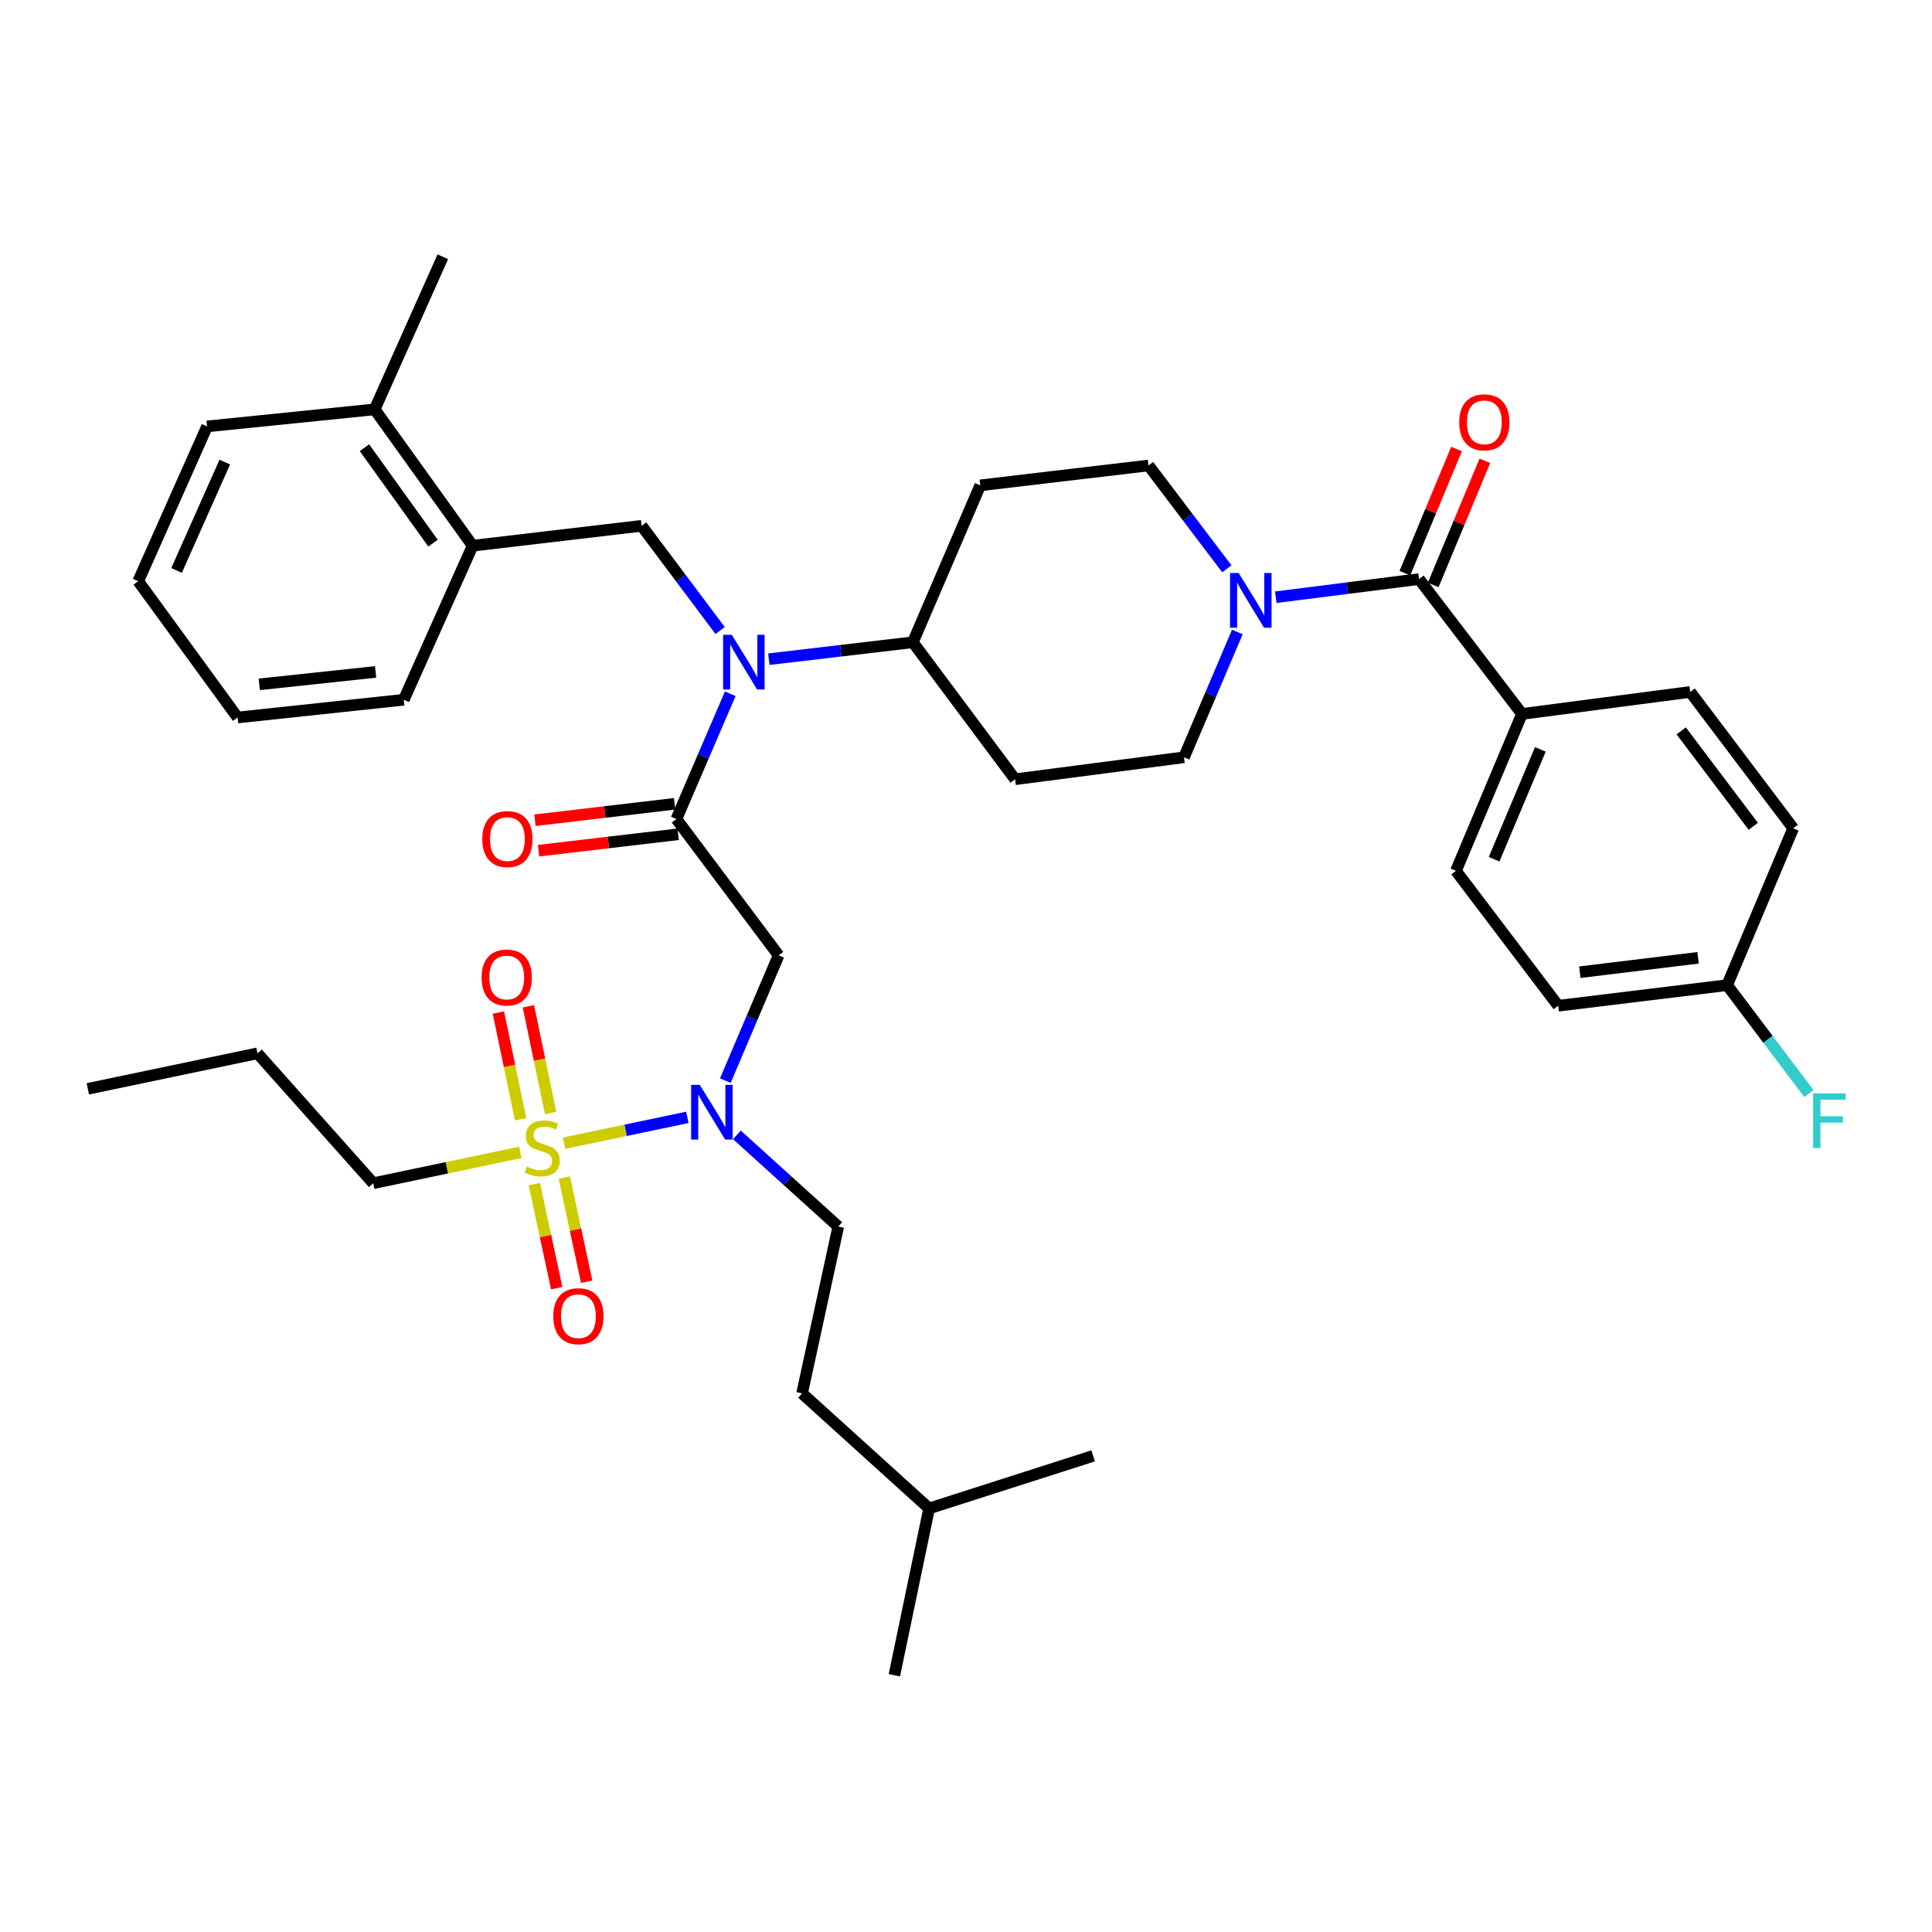 <?xml version='1.0' encoding='iso-8859-1'?>
<svg version='1.1' baseProfile='full'
              xmlns='http://www.w3.org/2000/svg'
                      xmlns:rdkit='http://www.rdkit.org/xml'
                      xmlns:xlink='http://www.w3.org/1999/xlink'
                  xml:space='preserve'
width='1000px' height='1000px' viewBox='0 0 1000 1000'>
<!-- END OF HEADER -->
<rect style='opacity:1.0;fill:#FFFFFF;stroke:none' width='1000' height='1000' x='0' y='0'> </rect>
<path class='bond-3' d='M 291.966,591.716 L 323.87,585.033' style='fill:none;fill-rule:evenodd;stroke:#CCCC00;stroke-width:6px;stroke-linecap:butt;stroke-linejoin:miter;stroke-opacity:1' />
<path class='bond-3' d='M 323.87,585.033 L 355.774,578.35' style='fill:none;fill-rule:evenodd;stroke:#0000FF;stroke-width:6px;stroke-linecap:butt;stroke-linejoin:miter;stroke-opacity:1' />
<path class='bond-9' d='M 285.005,576.098 L 279.255,548.474' style='fill:none;fill-rule:evenodd;stroke:#CCCC00;stroke-width:6px;stroke-linecap:butt;stroke-linejoin:miter;stroke-opacity:1' />
<path class='bond-9' d='M 279.255,548.474 L 273.506,520.851' style='fill:none;fill-rule:evenodd;stroke:#FF0000;stroke-width:6px;stroke-linecap:butt;stroke-linejoin:miter;stroke-opacity:1' />
<path class='bond-9' d='M 269.464,579.332 L 263.715,551.709' style='fill:none;fill-rule:evenodd;stroke:#CCCC00;stroke-width:6px;stroke-linecap:butt;stroke-linejoin:miter;stroke-opacity:1' />
<path class='bond-9' d='M 263.715,551.709 L 257.965,524.085' style='fill:none;fill-rule:evenodd;stroke:#FF0000;stroke-width:6px;stroke-linecap:butt;stroke-linejoin:miter;stroke-opacity:1' />
<path class='bond-10' d='M 276.562,612.863 L 282.356,639.798' style='fill:none;fill-rule:evenodd;stroke:#CCCC00;stroke-width:6px;stroke-linecap:butt;stroke-linejoin:miter;stroke-opacity:1' />
<path class='bond-10' d='M 282.356,639.798 L 288.149,666.732' style='fill:none;fill-rule:evenodd;stroke:#FF0000;stroke-width:6px;stroke-linecap:butt;stroke-linejoin:miter;stroke-opacity:1' />
<path class='bond-10' d='M 292.081,609.525 L 297.875,636.46' style='fill:none;fill-rule:evenodd;stroke:#CCCC00;stroke-width:6px;stroke-linecap:butt;stroke-linejoin:miter;stroke-opacity:1' />
<path class='bond-10' d='M 297.875,636.46 L 303.668,663.394' style='fill:none;fill-rule:evenodd;stroke:#FF0000;stroke-width:6px;stroke-linecap:butt;stroke-linejoin:miter;stroke-opacity:1' />
<path class='bond-22' d='M 269.328,596.462 L 231.257,604.45' style='fill:none;fill-rule:evenodd;stroke:#CCCC00;stroke-width:6px;stroke-linecap:butt;stroke-linejoin:miter;stroke-opacity:1' />
<path class='bond-22' d='M 231.257,604.45 L 193.187,612.439' style='fill:none;fill-rule:evenodd;stroke:#000000;stroke-width:6px;stroke-linecap:butt;stroke-linejoin:miter;stroke-opacity:1' />
<path class='bond-0' d='M 350.099,423.929 L 403.012,494.497' style='fill:none;fill-rule:evenodd;stroke:#000000;stroke-width:6px;stroke-linecap:butt;stroke-linejoin:miter;stroke-opacity:1' />
<path class='bond-1' d='M 350.099,423.929 L 364.037,391.508' style='fill:none;fill-rule:evenodd;stroke:#000000;stroke-width:6px;stroke-linecap:butt;stroke-linejoin:miter;stroke-opacity:1' />
<path class='bond-1' d='M 364.037,391.508 L 377.975,359.087' style='fill:none;fill-rule:evenodd;stroke:#0000FF;stroke-width:6px;stroke-linecap:butt;stroke-linejoin:miter;stroke-opacity:1' />
<path class='bond-16' d='M 349.172,416.047 L 313.036,420.298' style='fill:none;fill-rule:evenodd;stroke:#000000;stroke-width:6px;stroke-linecap:butt;stroke-linejoin:miter;stroke-opacity:1' />
<path class='bond-16' d='M 313.036,420.298 L 276.9,424.55' style='fill:none;fill-rule:evenodd;stroke:#FF0000;stroke-width:6px;stroke-linecap:butt;stroke-linejoin:miter;stroke-opacity:1' />
<path class='bond-16' d='M 351.026,431.812 L 314.891,436.063' style='fill:none;fill-rule:evenodd;stroke:#000000;stroke-width:6px;stroke-linecap:butt;stroke-linejoin:miter;stroke-opacity:1' />
<path class='bond-16' d='M 314.891,436.063 L 278.755,440.315' style='fill:none;fill-rule:evenodd;stroke:#FF0000;stroke-width:6px;stroke-linecap:butt;stroke-linejoin:miter;stroke-opacity:1' />
<path class='bond-6' d='M 372.74,326.352 L 352.42,299.255' style='fill:none;fill-rule:evenodd;stroke:#0000FF;stroke-width:6px;stroke-linecap:butt;stroke-linejoin:miter;stroke-opacity:1' />
<path class='bond-6' d='M 352.42,299.255 L 332.1,272.158' style='fill:none;fill-rule:evenodd;stroke:#000000;stroke-width:6px;stroke-linecap:butt;stroke-linejoin:miter;stroke-opacity:1' />
<path class='bond-8' d='M 397.954,341.196 L 435.22,336.815' style='fill:none;fill-rule:evenodd;stroke:#0000FF;stroke-width:6px;stroke-linecap:butt;stroke-linejoin:miter;stroke-opacity:1' />
<path class='bond-8' d='M 435.22,336.815 L 472.486,332.435' style='fill:none;fill-rule:evenodd;stroke:#000000;stroke-width:6px;stroke-linecap:butt;stroke-linejoin:miter;stroke-opacity:1' />
<path class='bond-2' d='M 403.012,494.497 L 389.221,526.911' style='fill:none;fill-rule:evenodd;stroke:#000000;stroke-width:6px;stroke-linecap:butt;stroke-linejoin:miter;stroke-opacity:1' />
<path class='bond-2' d='M 389.221,526.911 L 375.431,559.326' style='fill:none;fill-rule:evenodd;stroke:#0000FF;stroke-width:6px;stroke-linecap:butt;stroke-linejoin:miter;stroke-opacity:1' />
<path class='bond-18' d='M 381.414,587.403 L 407.65,611.139' style='fill:none;fill-rule:evenodd;stroke:#0000FF;stroke-width:6px;stroke-linecap:butt;stroke-linejoin:miter;stroke-opacity:1' />
<path class='bond-18' d='M 407.65,611.139 L 433.886,634.874' style='fill:none;fill-rule:evenodd;stroke:#000000;stroke-width:6px;stroke-linecap:butt;stroke-linejoin:miter;stroke-opacity:1' />
<path class='bond-4' d='M 734.491,299.726 L 697.416,304.423' style='fill:none;fill-rule:evenodd;stroke:#000000;stroke-width:6px;stroke-linecap:butt;stroke-linejoin:miter;stroke-opacity:1' />
<path class='bond-4' d='M 697.416,304.423 L 660.341,309.119' style='fill:none;fill-rule:evenodd;stroke:#0000FF;stroke-width:6px;stroke-linecap:butt;stroke-linejoin:miter;stroke-opacity:1' />
<path class='bond-11' d='M 734.491,299.726 L 787.774,369.535' style='fill:none;fill-rule:evenodd;stroke:#000000;stroke-width:6px;stroke-linecap:butt;stroke-linejoin:miter;stroke-opacity:1' />
<path class='bond-17' d='M 741.819,302.776 L 755.191,270.649' style='fill:none;fill-rule:evenodd;stroke:#000000;stroke-width:6px;stroke-linecap:butt;stroke-linejoin:miter;stroke-opacity:1' />
<path class='bond-17' d='M 755.191,270.649 L 768.562,238.523' style='fill:none;fill-rule:evenodd;stroke:#FF0000;stroke-width:6px;stroke-linecap:butt;stroke-linejoin:miter;stroke-opacity:1' />
<path class='bond-17' d='M 727.164,296.676 L 740.536,264.549' style='fill:none;fill-rule:evenodd;stroke:#000000;stroke-width:6px;stroke-linecap:butt;stroke-linejoin:miter;stroke-opacity:1' />
<path class='bond-17' d='M 740.536,264.549 L 753.907,232.423' style='fill:none;fill-rule:evenodd;stroke:#FF0000;stroke-width:6px;stroke-linecap:butt;stroke-linejoin:miter;stroke-opacity:1' />
<path class='bond-5' d='M 640.439,327.125 L 626.638,359.547' style='fill:none;fill-rule:evenodd;stroke:#0000FF;stroke-width:6px;stroke-linecap:butt;stroke-linejoin:miter;stroke-opacity:1' />
<path class='bond-5' d='M 626.638,359.547 L 612.836,391.97' style='fill:none;fill-rule:evenodd;stroke:#000000;stroke-width:6px;stroke-linecap:butt;stroke-linejoin:miter;stroke-opacity:1' />
<path class='bond-38' d='M 635.012,294.408 L 614.744,267.669' style='fill:none;fill-rule:evenodd;stroke:#0000FF;stroke-width:6px;stroke-linecap:butt;stroke-linejoin:miter;stroke-opacity:1' />
<path class='bond-38' d='M 614.744,267.669 L 594.476,240.931' style='fill:none;fill-rule:evenodd;stroke:#000000;stroke-width:6px;stroke-linecap:butt;stroke-linejoin:miter;stroke-opacity:1' />
<path class='bond-7' d='M 332.1,272.158 L 244.626,282.459' style='fill:none;fill-rule:evenodd;stroke:#000000;stroke-width:6px;stroke-linecap:butt;stroke-linejoin:miter;stroke-opacity:1' />
<path class='bond-19' d='M 244.626,282.459 L 193.927,211.891' style='fill:none;fill-rule:evenodd;stroke:#000000;stroke-width:6px;stroke-linecap:butt;stroke-linejoin:miter;stroke-opacity:1' />
<path class='bond-19' d='M 224.13,281.135 L 188.641,231.738' style='fill:none;fill-rule:evenodd;stroke:#000000;stroke-width:6px;stroke-linecap:butt;stroke-linejoin:miter;stroke-opacity:1' />
<path class='bond-28' d='M 244.626,282.459 L 208.999,362.189' style='fill:none;fill-rule:evenodd;stroke:#000000;stroke-width:6px;stroke-linecap:butt;stroke-linejoin:miter;stroke-opacity:1' />
<path class='bond-12' d='M 472.486,332.435 L 507.373,251.214' style='fill:none;fill-rule:evenodd;stroke:#000000;stroke-width:6px;stroke-linecap:butt;stroke-linejoin:miter;stroke-opacity:1' />
<path class='bond-13' d='M 472.486,332.435 L 525.398,403.346' style='fill:none;fill-rule:evenodd;stroke:#000000;stroke-width:6px;stroke-linecap:butt;stroke-linejoin:miter;stroke-opacity:1' />
<path class='bond-20' d='M 787.774,369.535 L 753.593,450.756' style='fill:none;fill-rule:evenodd;stroke:#000000;stroke-width:6px;stroke-linecap:butt;stroke-linejoin:miter;stroke-opacity:1' />
<path class='bond-20' d='M 797.278,387.876 L 773.351,444.73' style='fill:none;fill-rule:evenodd;stroke:#000000;stroke-width:6px;stroke-linecap:butt;stroke-linejoin:miter;stroke-opacity:1' />
<path class='bond-21' d='M 787.774,369.535 L 874.86,358.15' style='fill:none;fill-rule:evenodd;stroke:#000000;stroke-width:6px;stroke-linecap:butt;stroke-linejoin:miter;stroke-opacity:1' />
<path class='bond-14' d='M 507.373,251.214 L 594.476,240.931' style='fill:none;fill-rule:evenodd;stroke:#000000;stroke-width:6px;stroke-linecap:butt;stroke-linejoin:miter;stroke-opacity:1' />
<path class='bond-15' d='M 525.398,403.346 L 612.836,391.97' style='fill:none;fill-rule:evenodd;stroke:#000000;stroke-width:6px;stroke-linecap:butt;stroke-linejoin:miter;stroke-opacity:1' />
<path class='bond-27' d='M 433.886,634.874 L 415.155,721.219' style='fill:none;fill-rule:evenodd;stroke:#000000;stroke-width:6px;stroke-linecap:butt;stroke-linejoin:miter;stroke-opacity:1' />
<path class='bond-29' d='M 193.927,211.891 L 229.202,132.892' style='fill:none;fill-rule:evenodd;stroke:#000000;stroke-width:6px;stroke-linecap:butt;stroke-linejoin:miter;stroke-opacity:1' />
<path class='bond-31' d='M 193.927,211.891 L 107.186,220.71' style='fill:none;fill-rule:evenodd;stroke:#000000;stroke-width:6px;stroke-linecap:butt;stroke-linejoin:miter;stroke-opacity:1' />
<path class='bond-25' d='M 753.593,450.756 L 806.523,520.574' style='fill:none;fill-rule:evenodd;stroke:#000000;stroke-width:6px;stroke-linecap:butt;stroke-linejoin:miter;stroke-opacity:1' />
<path class='bond-24' d='M 874.86,358.15 L 928.16,428.718' style='fill:none;fill-rule:evenodd;stroke:#000000;stroke-width:6px;stroke-linecap:butt;stroke-linejoin:miter;stroke-opacity:1' />
<path class='bond-24' d='M 870.188,378.303 L 907.499,427.7' style='fill:none;fill-rule:evenodd;stroke:#000000;stroke-width:6px;stroke-linecap:butt;stroke-linejoin:miter;stroke-opacity:1' />
<path class='bond-32' d='M 193.187,612.439 L 133.272,545.196' style='fill:none;fill-rule:evenodd;stroke:#000000;stroke-width:6px;stroke-linecap:butt;stroke-linejoin:miter;stroke-opacity:1' />
<path class='bond-23' d='M 893.961,509.912 L 928.16,428.718' style='fill:none;fill-rule:evenodd;stroke:#000000;stroke-width:6px;stroke-linecap:butt;stroke-linejoin:miter;stroke-opacity:1' />
<path class='bond-26' d='M 893.961,509.912 L 915.117,537.967' style='fill:none;fill-rule:evenodd;stroke:#000000;stroke-width:6px;stroke-linecap:butt;stroke-linejoin:miter;stroke-opacity:1' />
<path class='bond-26' d='M 915.117,537.967 L 936.274,566.021' style='fill:none;fill-rule:evenodd;stroke:#33CCCC;stroke-width:6px;stroke-linecap:butt;stroke-linejoin:miter;stroke-opacity:1' />
<path class='bond-40' d='M 893.961,509.912 L 806.523,520.574' style='fill:none;fill-rule:evenodd;stroke:#000000;stroke-width:6px;stroke-linecap:butt;stroke-linejoin:miter;stroke-opacity:1' />
<path class='bond-40' d='M 878.924,495.755 L 817.717,503.218' style='fill:none;fill-rule:evenodd;stroke:#000000;stroke-width:6px;stroke-linecap:butt;stroke-linejoin:miter;stroke-opacity:1' />
<path class='bond-30' d='M 415.155,721.219 L 480.917,780.754' style='fill:none;fill-rule:evenodd;stroke:#000000;stroke-width:6px;stroke-linecap:butt;stroke-linejoin:miter;stroke-opacity:1' />
<path class='bond-35' d='M 208.999,362.189 L 122.989,371.378' style='fill:none;fill-rule:evenodd;stroke:#000000;stroke-width:6px;stroke-linecap:butt;stroke-linejoin:miter;stroke-opacity:1' />
<path class='bond-35' d='M 194.411,347.784 L 134.204,354.216' style='fill:none;fill-rule:evenodd;stroke:#000000;stroke-width:6px;stroke-linecap:butt;stroke-linejoin:miter;stroke-opacity:1' />
<path class='bond-33' d='M 480.917,780.754 L 565.806,753.557' style='fill:none;fill-rule:evenodd;stroke:#000000;stroke-width:6px;stroke-linecap:butt;stroke-linejoin:miter;stroke-opacity:1' />
<path class='bond-34' d='M 480.917,780.754 L 462.917,867.108' style='fill:none;fill-rule:evenodd;stroke:#000000;stroke-width:6px;stroke-linecap:butt;stroke-linejoin:miter;stroke-opacity:1' />
<path class='bond-37' d='M 107.186,220.71 L 71.54,300.828' style='fill:none;fill-rule:evenodd;stroke:#000000;stroke-width:6px;stroke-linecap:butt;stroke-linejoin:miter;stroke-opacity:1' />
<path class='bond-37' d='M 116.342,239.18 L 91.39,295.263' style='fill:none;fill-rule:evenodd;stroke:#000000;stroke-width:6px;stroke-linecap:butt;stroke-linejoin:miter;stroke-opacity:1' />
<path class='bond-36' d='M 133.272,545.196 L 45.455,563.583' style='fill:none;fill-rule:evenodd;stroke:#000000;stroke-width:6px;stroke-linecap:butt;stroke-linejoin:miter;stroke-opacity:1' />
<path class='bond-39' d='M 122.989,371.378 L 71.54,300.828' style='fill:none;fill-rule:evenodd;stroke:#000000;stroke-width:6px;stroke-linecap:butt;stroke-linejoin:miter;stroke-opacity:1' />
<path  class='atom-0' d='M 272.642 603.807
Q 272.962 603.927, 274.282 604.487
Q 275.602 605.047, 277.042 605.407
Q 278.522 605.727, 279.962 605.727
Q 282.642 605.727, 284.202 604.447
Q 285.762 603.127, 285.762 600.847
Q 285.762 599.287, 284.962 598.327
Q 284.202 597.367, 283.002 596.847
Q 281.802 596.327, 279.802 595.727
Q 277.282 594.967, 275.762 594.247
Q 274.282 593.527, 273.202 592.007
Q 272.162 590.487, 272.162 587.927
Q 272.162 584.367, 274.562 582.167
Q 277.002 579.967, 281.802 579.967
Q 285.082 579.967, 288.802 581.527
L 287.882 584.607
Q 284.482 583.207, 281.922 583.207
Q 279.162 583.207, 277.642 584.367
Q 276.122 585.487, 276.162 587.447
Q 276.162 588.967, 276.922 589.887
Q 277.722 590.807, 278.842 591.327
Q 280.002 591.847, 281.922 592.447
Q 284.482 593.247, 286.002 594.047
Q 287.522 594.847, 288.602 596.487
Q 289.722 598.087, 289.722 600.847
Q 289.722 604.767, 287.082 606.887
Q 284.482 608.967, 280.122 608.967
Q 277.602 608.967, 275.682 608.407
Q 273.802 607.887, 271.562 606.967
L 272.642 603.807
' fill='#CCCC00'/>
<path  class='atom-2' d='M 378.752 328.557
L 388.032 343.557
Q 388.952 345.037, 390.432 347.717
Q 391.912 350.397, 391.992 350.557
L 391.992 328.557
L 395.752 328.557
L 395.752 356.877
L 391.872 356.877
L 381.912 340.477
Q 380.752 338.557, 379.512 336.357
Q 378.312 334.157, 377.952 333.477
L 377.952 356.877
L 374.272 356.877
L 374.272 328.557
L 378.752 328.557
' fill='#0000FF'/>
<path  class='atom-4' d='M 362.208 561.531
L 371.488 576.531
Q 372.408 578.011, 373.888 580.691
Q 375.368 583.371, 375.448 583.531
L 375.448 561.531
L 379.208 561.531
L 379.208 589.851
L 375.328 589.851
L 365.368 573.451
Q 364.208 571.531, 362.968 569.331
Q 361.768 567.131, 361.408 566.451
L 361.408 589.851
L 357.728 589.851
L 357.728 561.531
L 362.208 561.531
' fill='#0000FF'/>
<path  class='atom-6' d='M 641.146 296.598
L 650.426 311.598
Q 651.346 313.078, 652.826 315.758
Q 654.306 318.438, 654.386 318.598
L 654.386 296.598
L 658.146 296.598
L 658.146 324.918
L 654.266 324.918
L 644.306 308.518
Q 643.146 306.598, 641.906 304.398
Q 640.706 302.198, 640.346 301.518
L 640.346 324.918
L 636.666 324.918
L 636.666 296.598
L 641.146 296.598
' fill='#0000FF'/>
<path  class='atom-10' d='M 249.282 505.953
Q 249.282 499.153, 252.642 495.353
Q 256.002 491.553, 262.282 491.553
Q 268.562 491.553, 271.922 495.353
Q 275.282 499.153, 275.282 505.953
Q 275.282 512.833, 271.882 516.753
Q 268.482 520.633, 262.282 520.633
Q 256.042 520.633, 252.642 516.753
Q 249.282 512.873, 249.282 505.953
M 262.282 517.433
Q 266.602 517.433, 268.922 514.553
Q 271.282 511.633, 271.282 505.953
Q 271.282 500.393, 268.922 497.593
Q 266.602 494.753, 262.282 494.753
Q 257.962 494.753, 255.602 497.553
Q 253.282 500.353, 253.282 505.953
Q 253.282 511.673, 255.602 514.553
Q 257.962 517.433, 262.282 517.433
' fill='#FF0000'/>
<path  class='atom-11' d='M 286.373 681.253
Q 286.373 674.453, 289.733 670.653
Q 293.093 666.853, 299.373 666.853
Q 305.653 666.853, 309.013 670.653
Q 312.373 674.453, 312.373 681.253
Q 312.373 688.133, 308.973 692.053
Q 305.573 695.933, 299.373 695.933
Q 293.133 695.933, 289.733 692.053
Q 286.373 688.173, 286.373 681.253
M 299.373 692.733
Q 303.693 692.733, 306.013 689.853
Q 308.373 686.933, 308.373 681.253
Q 308.373 675.693, 306.013 672.893
Q 303.693 670.053, 299.373 670.053
Q 295.053 670.053, 292.693 672.853
Q 290.373 675.653, 290.373 681.253
Q 290.373 686.973, 292.693 689.853
Q 295.053 692.733, 299.373 692.733
' fill='#FF0000'/>
<path  class='atom-17' d='M 249.626 434.301
Q 249.626 427.501, 252.986 423.701
Q 256.346 419.901, 262.626 419.901
Q 268.906 419.901, 272.266 423.701
Q 275.626 427.501, 275.626 434.301
Q 275.626 441.181, 272.226 445.101
Q 268.826 448.981, 262.626 448.981
Q 256.386 448.981, 252.986 445.101
Q 249.626 441.221, 249.626 434.301
M 262.626 445.781
Q 266.946 445.781, 269.266 442.901
Q 271.626 439.981, 271.626 434.301
Q 271.626 428.741, 269.266 425.941
Q 266.946 423.101, 262.626 423.101
Q 258.306 423.101, 255.946 425.901
Q 253.626 428.701, 253.626 434.301
Q 253.626 440.021, 255.946 442.901
Q 258.306 445.781, 262.626 445.781
' fill='#FF0000'/>
<path  class='atom-18' d='M 755.294 218.594
Q 755.294 211.794, 758.654 207.994
Q 762.014 204.194, 768.294 204.194
Q 774.574 204.194, 777.934 207.994
Q 781.294 211.794, 781.294 218.594
Q 781.294 225.474, 777.894 229.394
Q 774.494 233.274, 768.294 233.274
Q 762.054 233.274, 758.654 229.394
Q 755.294 225.514, 755.294 218.594
M 768.294 230.074
Q 772.614 230.074, 774.934 227.194
Q 777.294 224.274, 777.294 218.594
Q 777.294 213.034, 774.934 210.234
Q 772.614 207.394, 768.294 207.394
Q 763.974 207.394, 761.614 210.194
Q 759.294 212.994, 759.294 218.594
Q 759.294 224.314, 761.614 227.194
Q 763.974 230.074, 768.294 230.074
' fill='#FF0000'/>
<path  class='atom-27' d='M 938.471 565.941
L 955.311 565.941
L 955.311 569.181
L 942.271 569.181
L 942.271 577.781
L 953.871 577.781
L 953.871 581.061
L 942.271 581.061
L 942.271 594.261
L 938.471 594.261
L 938.471 565.941
' fill='#33CCCC'/>
</svg>
